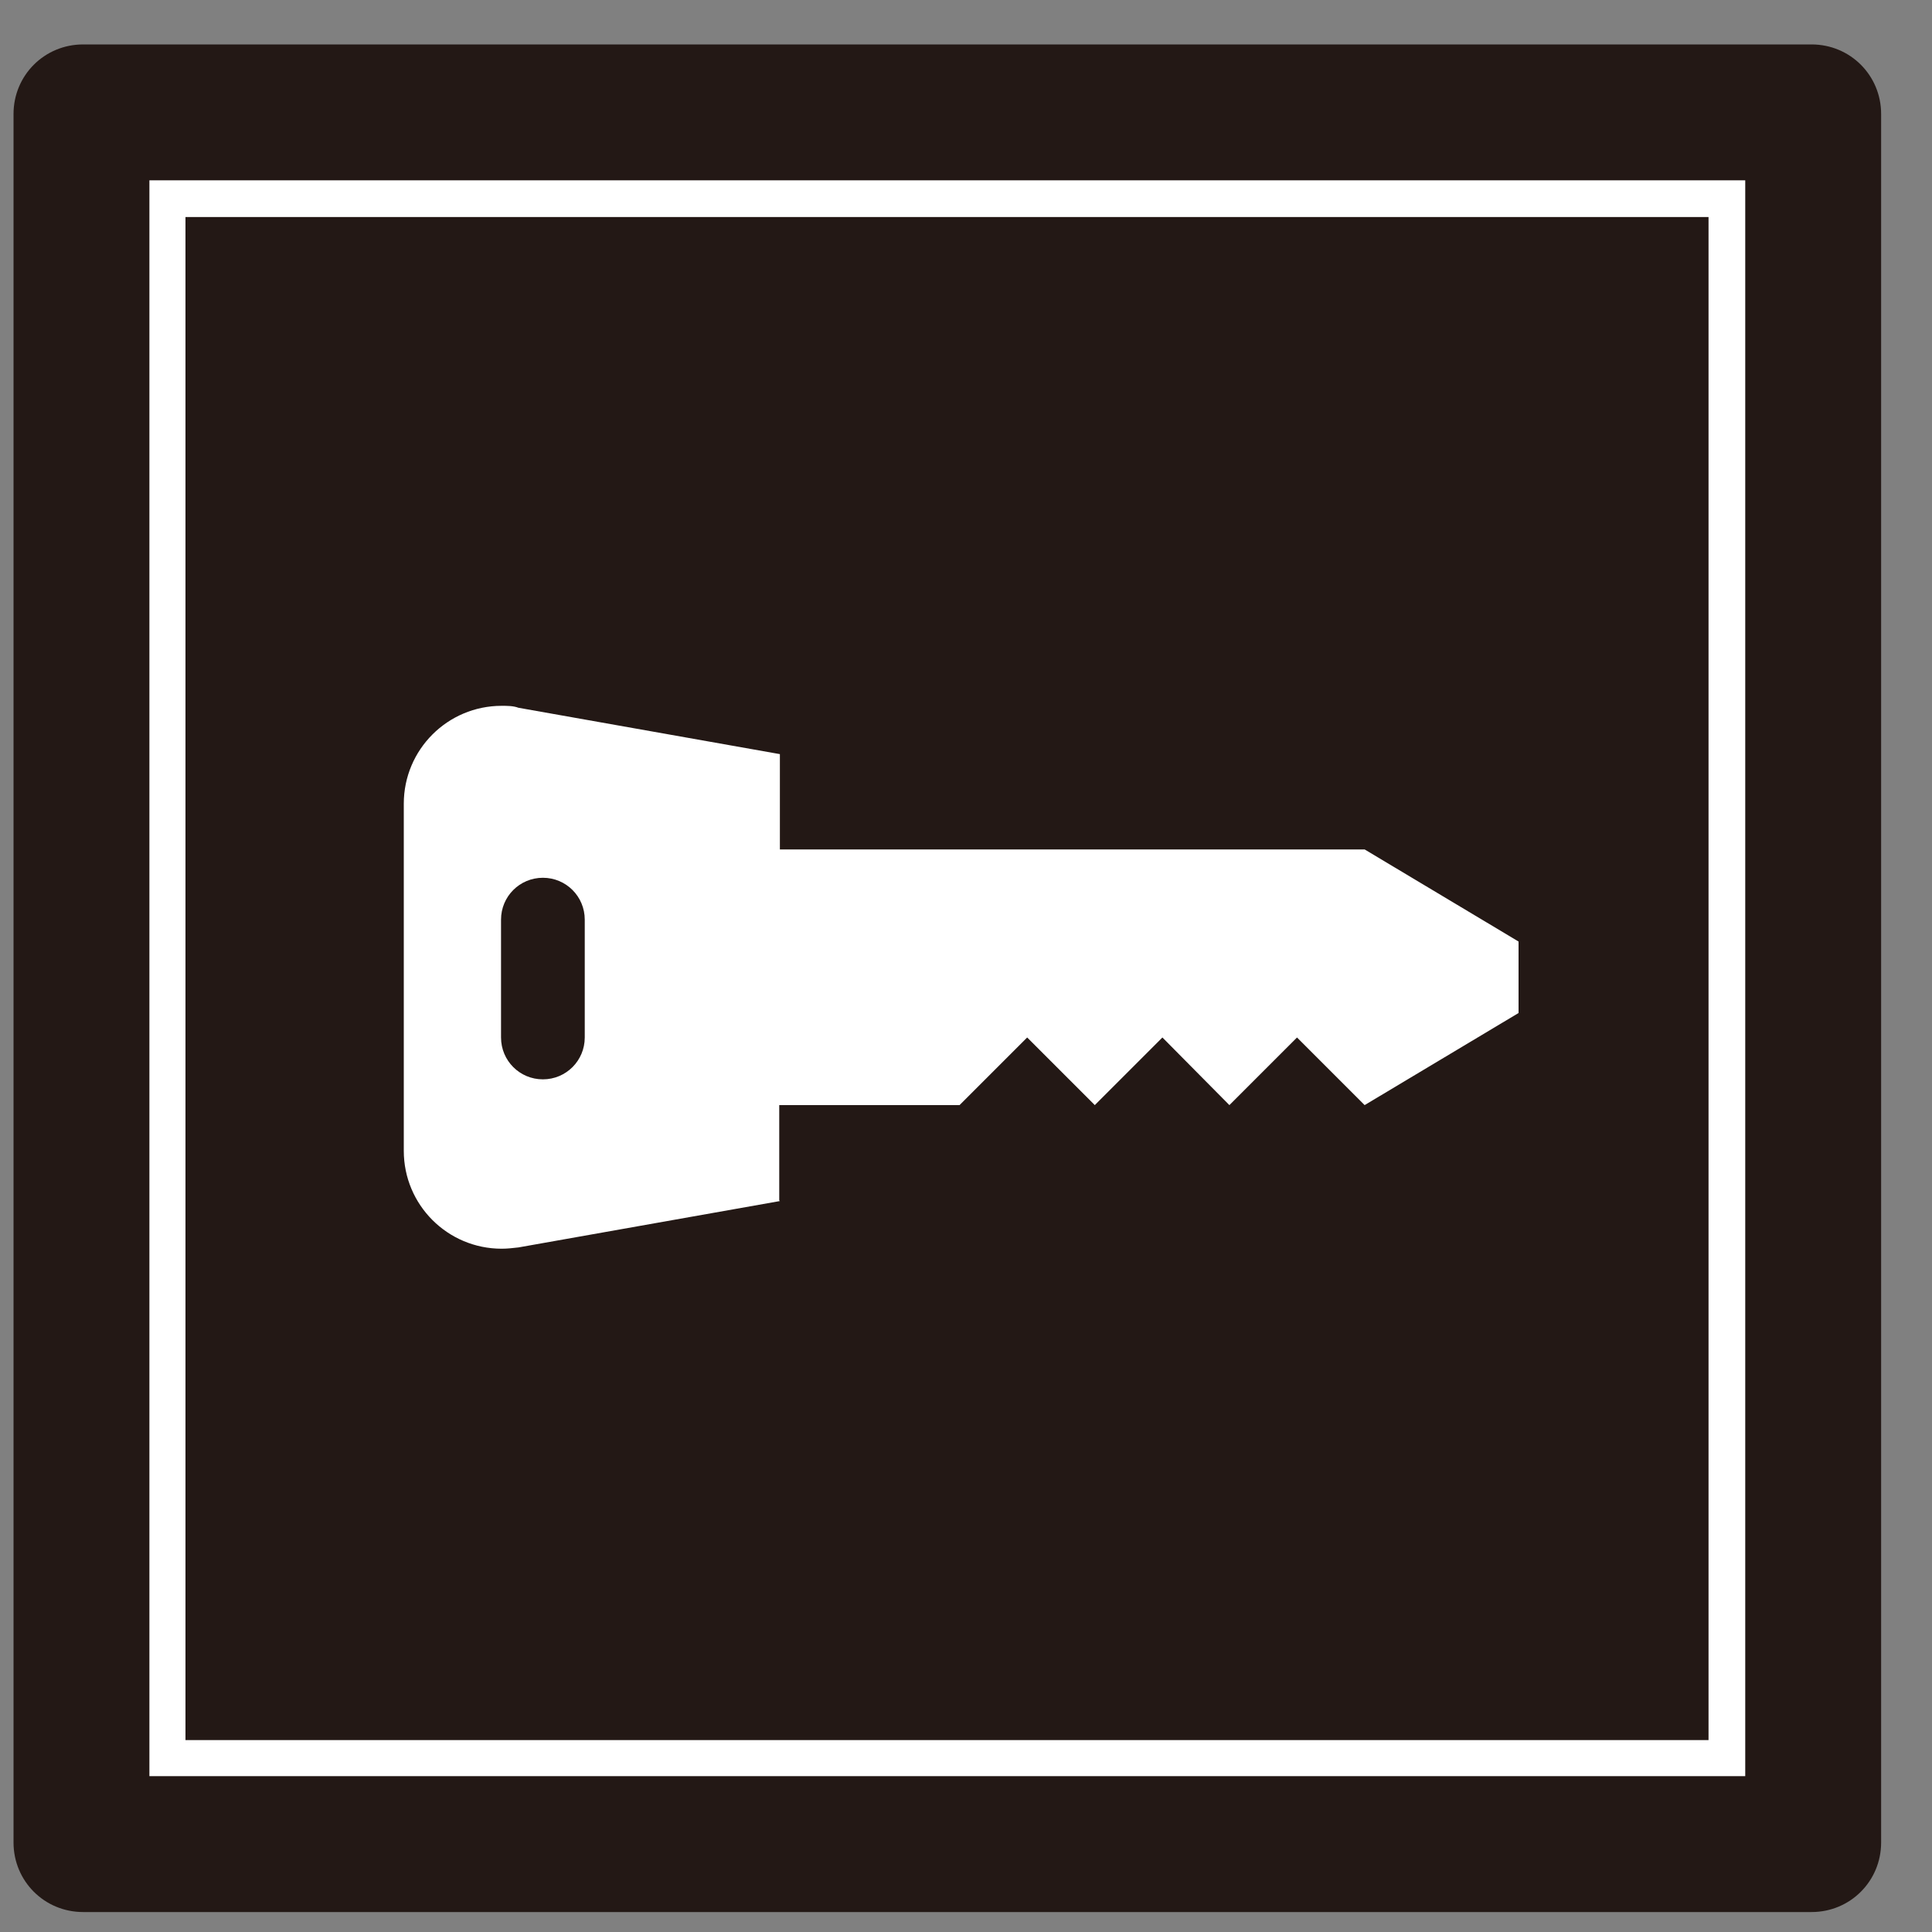 <svg width="30" height="30" viewBox="0 0 30 30" fill="none" xmlns="http://www.w3.org/2000/svg">
<rect x="0" y="0" width="30" height="30" fill="#808080" stroke="none"/>
<path d="M29.21 28.61C29.21 29.21 28.73 29.69 28.13 29.69H1.29C0.69 29.69 0.21 29.21 0.21 28.61V1.77C0.21 1.17 0.69 0.69 1.29 0.69H28.13C28.73 0.69 29.21 1.17 29.21 1.77V28.61Z" fill="#231815"/>
<path d="M12.11 18.65L8.05 19.37C7.96 19.38 7.88 19.39 7.79 19.39C6.95 19.39 6.27 18.71 6.27 17.87V12.48C6.27 11.64 6.95 10.96 7.79 10.96C7.88 10.96 7.97 10.96 8.05 10.99L12.11 11.71V13.19H21.19L23.58 14.62V15.73L21.19 17.16L20.14 16.11L19.09 17.16L18.05 16.11L17 17.16L15.95 16.11L14.9 17.16H12.1V18.64L12.11 18.65ZM7.78 16.11C7.78 16.47 8.07 16.76 8.43 16.76C8.79 16.76 9.08 16.47 9.08 16.11V14.28C9.08 13.92 8.79 13.63 8.43 13.63C8.07 13.63 7.78 13.92 7.78 14.28V16.11Z" fill="white"/>
<path d="M26.53 3.37V27.02H2.88V3.37H26.53ZM27.1 2.8H2.32V27.58H27.1V2.8Z" fill="white"/>
</svg>
